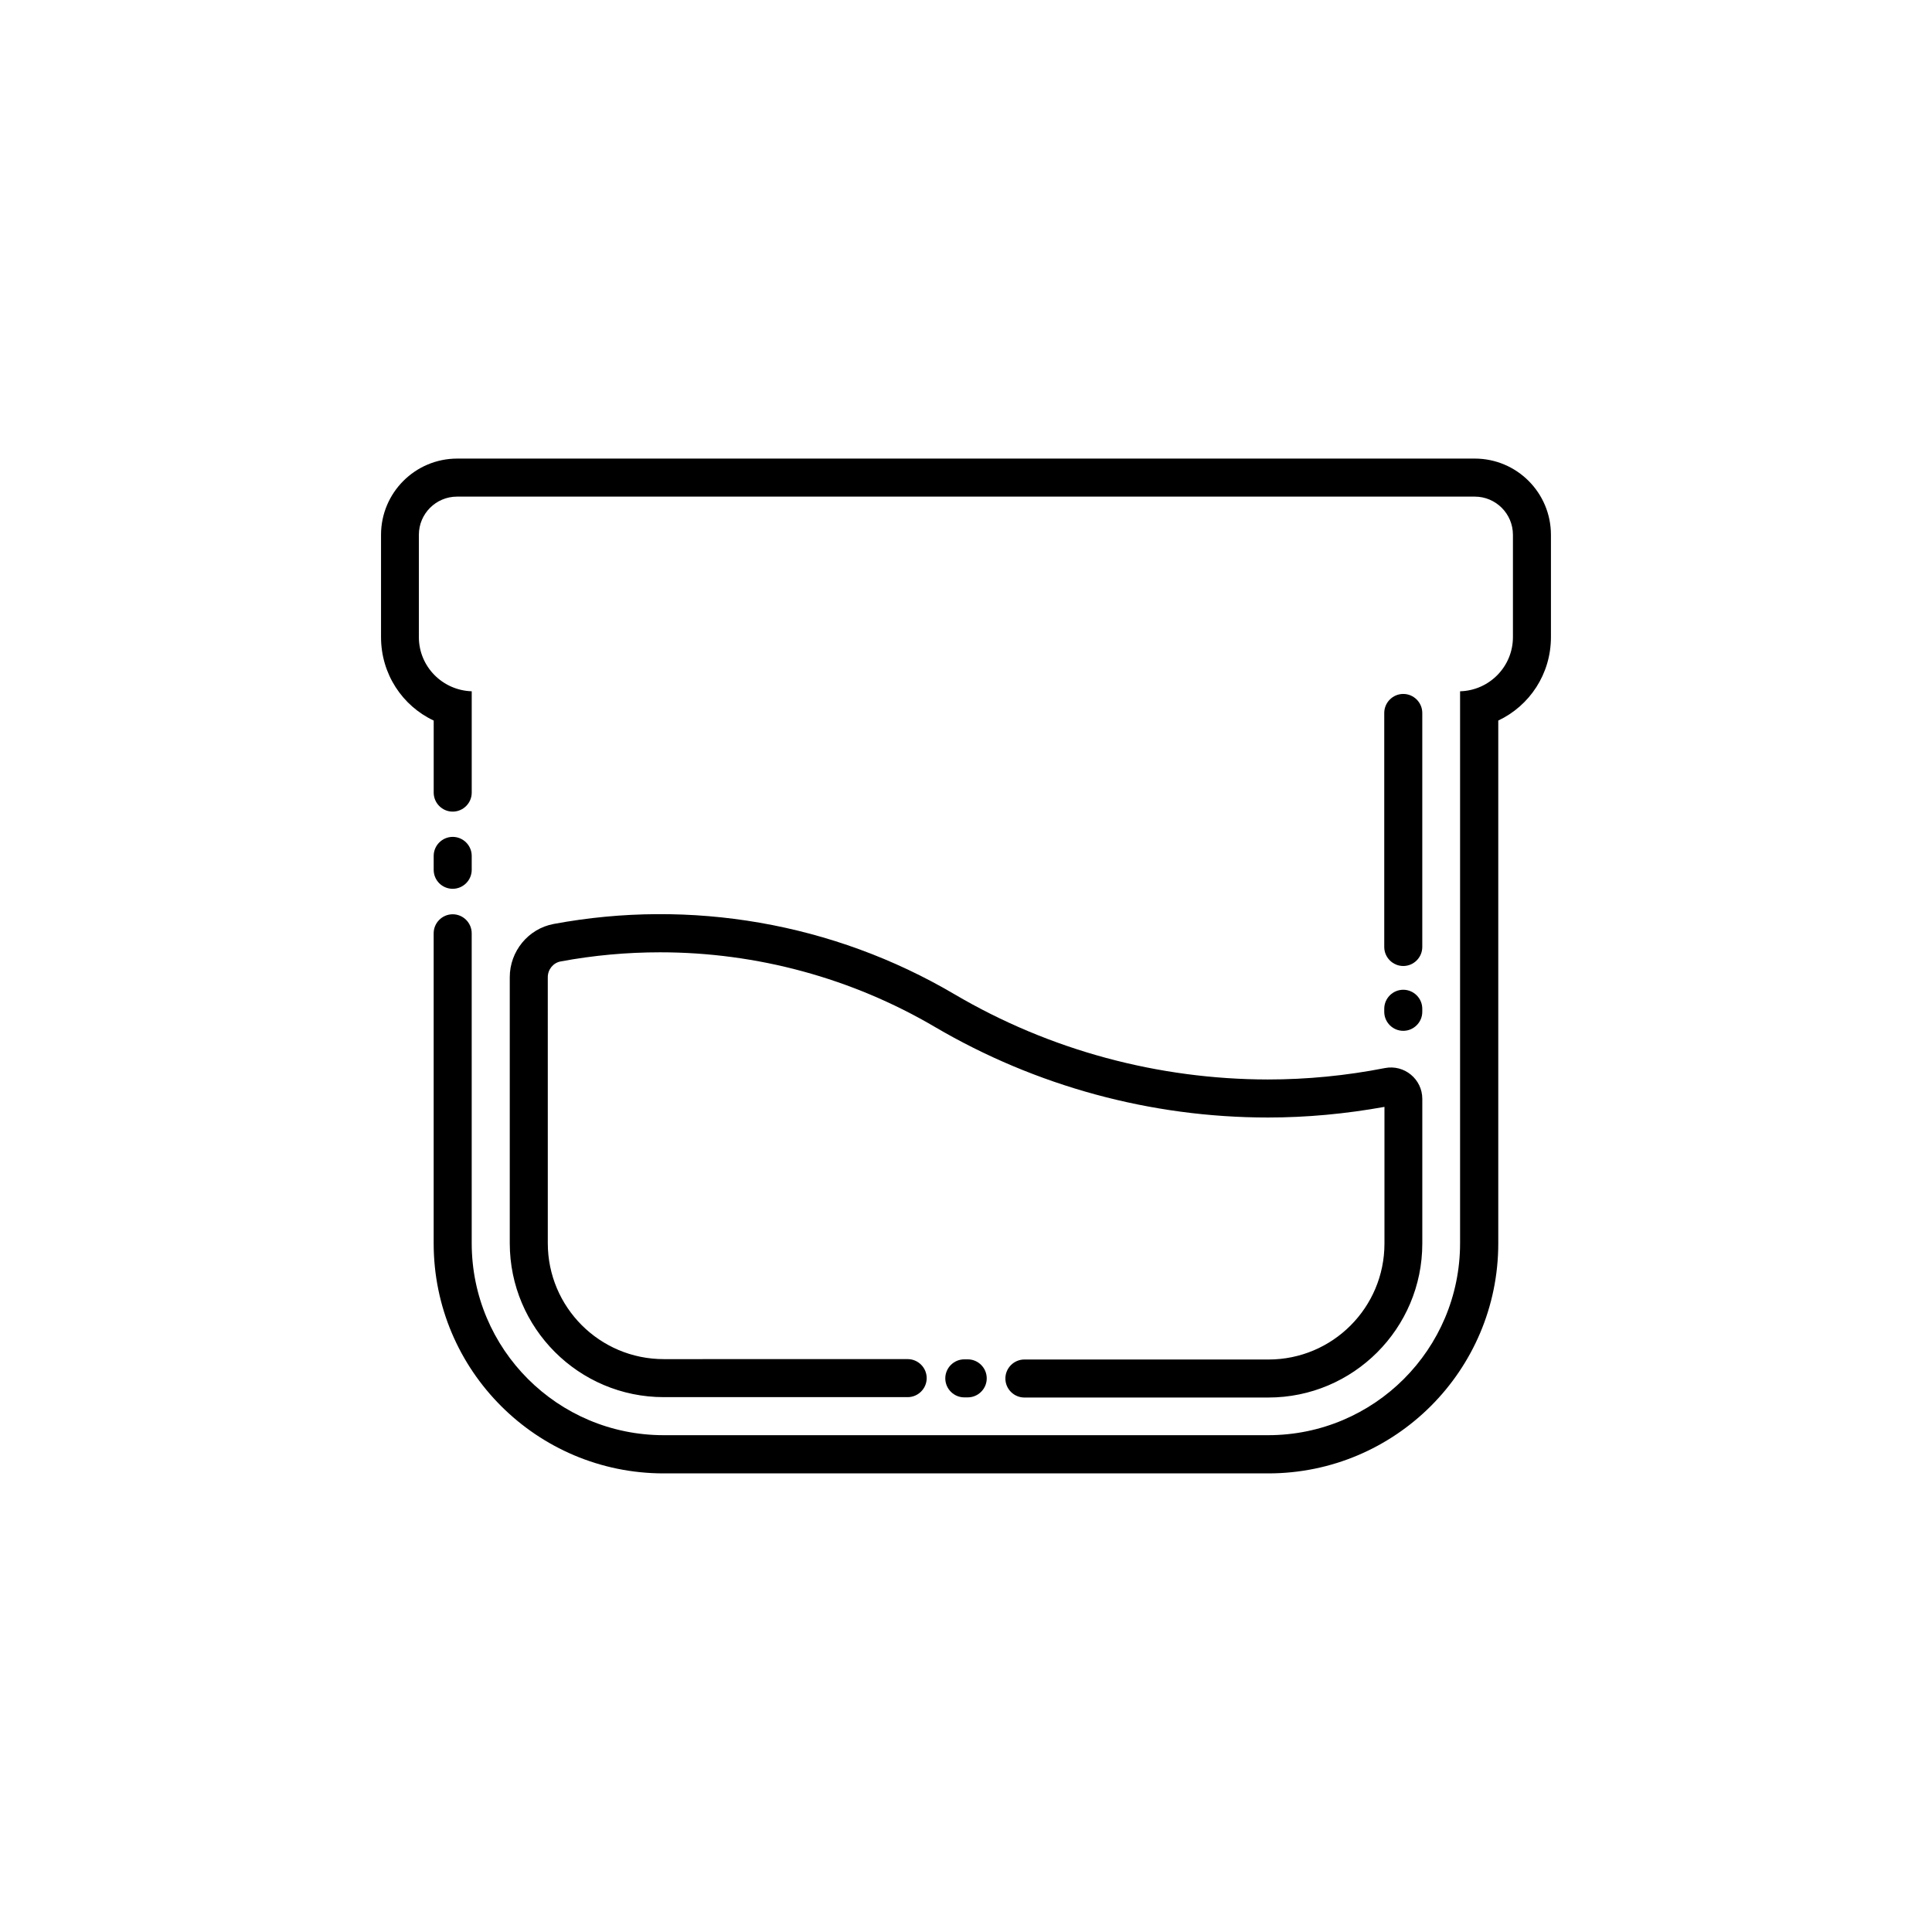 <?xml version="1.0" encoding="UTF-8"?>
<!-- Uploaded to: SVG Repo, www.svgrepo.com, Generator: SVG Repo Mixer Tools -->
<svg fill="#000000" width="800px" height="800px" version="1.1" viewBox="144 144 512 512" xmlns="http://www.w3.org/2000/svg">
 <g>
  <path d="m515.88 400c2.769 0 5.039-2.266 5.039-5.039v-62.02c0-2.769-2.266-5.039-5.039-5.039-2.769 0-5.039 2.266-5.039 5.039v62.02c0 2.769 2.269 5.039 5.039 5.039z"/>
  <path d="m510.84 412.14c0 2.769 2.266 5.039 5.039 5.039 2.769 0 5.039-2.266 5.039-5.039v-0.805c0-2.769-2.266-5.039-5.039-5.039-2.769 0-5.039 2.266-5.039 5.039z"/>
  <path d="m396.88 407.45c-32.094-18.895-69.879-25.34-106.15-18.59-6.75 1.258-11.637 7.254-11.637 14.105v70.484c0 22.52 18.289 40.809 40.809 40.809h64.641c2.769 0 5.039-2.266 5.039-5.039 0-2.769-2.266-5.039-5.039-5.039l-64.641 0.004c-16.977 0-30.73-13.754-30.73-30.73l-0.004-70.484c0-2.066 1.461-3.828 3.426-4.18 8.664-1.613 17.531-2.418 26.348-2.418 25.645 0 50.836 6.852 72.852 19.801 26.703 15.668 57.184 23.98 88.219 23.98 10.227 0 20.555-0.957 30.883-2.82v36.223c0 16.977-13.754 30.73-30.73 30.73l-64.691-0.004c-2.769 0-5.039 2.266-5.039 5.039 0 2.769 2.266 5.039 5.039 5.039h64.641c22.52 0 40.809-18.289 40.809-40.809v-38.34c0-5.238-4.785-9.168-9.926-8.16-10.277 2.016-20.656 3.023-31.035 3.023-28.918-0.051-57.688-7.66-83.078-22.625z"/>
  <path d="m399.55 504.24c-2.769 0-5.039 2.266-5.039 5.039 0 2.769 2.266 5.039 5.039 5.039h0.906c2.769 0 5.039-2.266 5.039-5.039 0-2.769-2.266-5.039-5.039-5.039z"/>
  <path d="m534.82 265.53h-269.64c-11.184 0-20.203 9.07-20.203 20.203v27.105c0 9.824 5.691 18.238 13.957 22.117v19.094c0 2.769 2.266 5.039 5.039 5.039 2.769 0 5.039-2.266 5.039-5.039v-26.852c-7.758-0.25-14.008-6.551-14.008-14.359v-27.105c0-5.594 4.535-10.125 10.125-10.125h269.69c5.594 0 10.125 4.535 10.125 10.125v27.105c0 7.809-6.246 14.156-14.008 14.359v146.26c0 28.113-22.773 50.883-50.883 50.883h-160.16c-28.113 0-50.883-22.773-50.883-50.883l-0.004-82.125c0-2.769-2.266-5.039-5.039-5.039-2.769 0-5.039 2.266-5.039 5.039v82.172c0 33.656 27.305 60.961 60.961 60.961h160.21c33.656 0 60.961-27.305 60.961-60.961v-138.55c8.312-3.93 13.957-12.344 13.957-22.117v-27.105c0-11.133-9.016-20.203-20.203-20.203z"/>
  <path d="m263.97 379.54c2.769 0 5.039-2.266 5.039-5.039v-3.68c0-2.769-2.266-5.039-5.039-5.039-2.769 0-5.039 2.266-5.039 5.039v3.68c0.004 2.824 2.269 5.039 5.039 5.039z"/>
 </g>
</svg>
